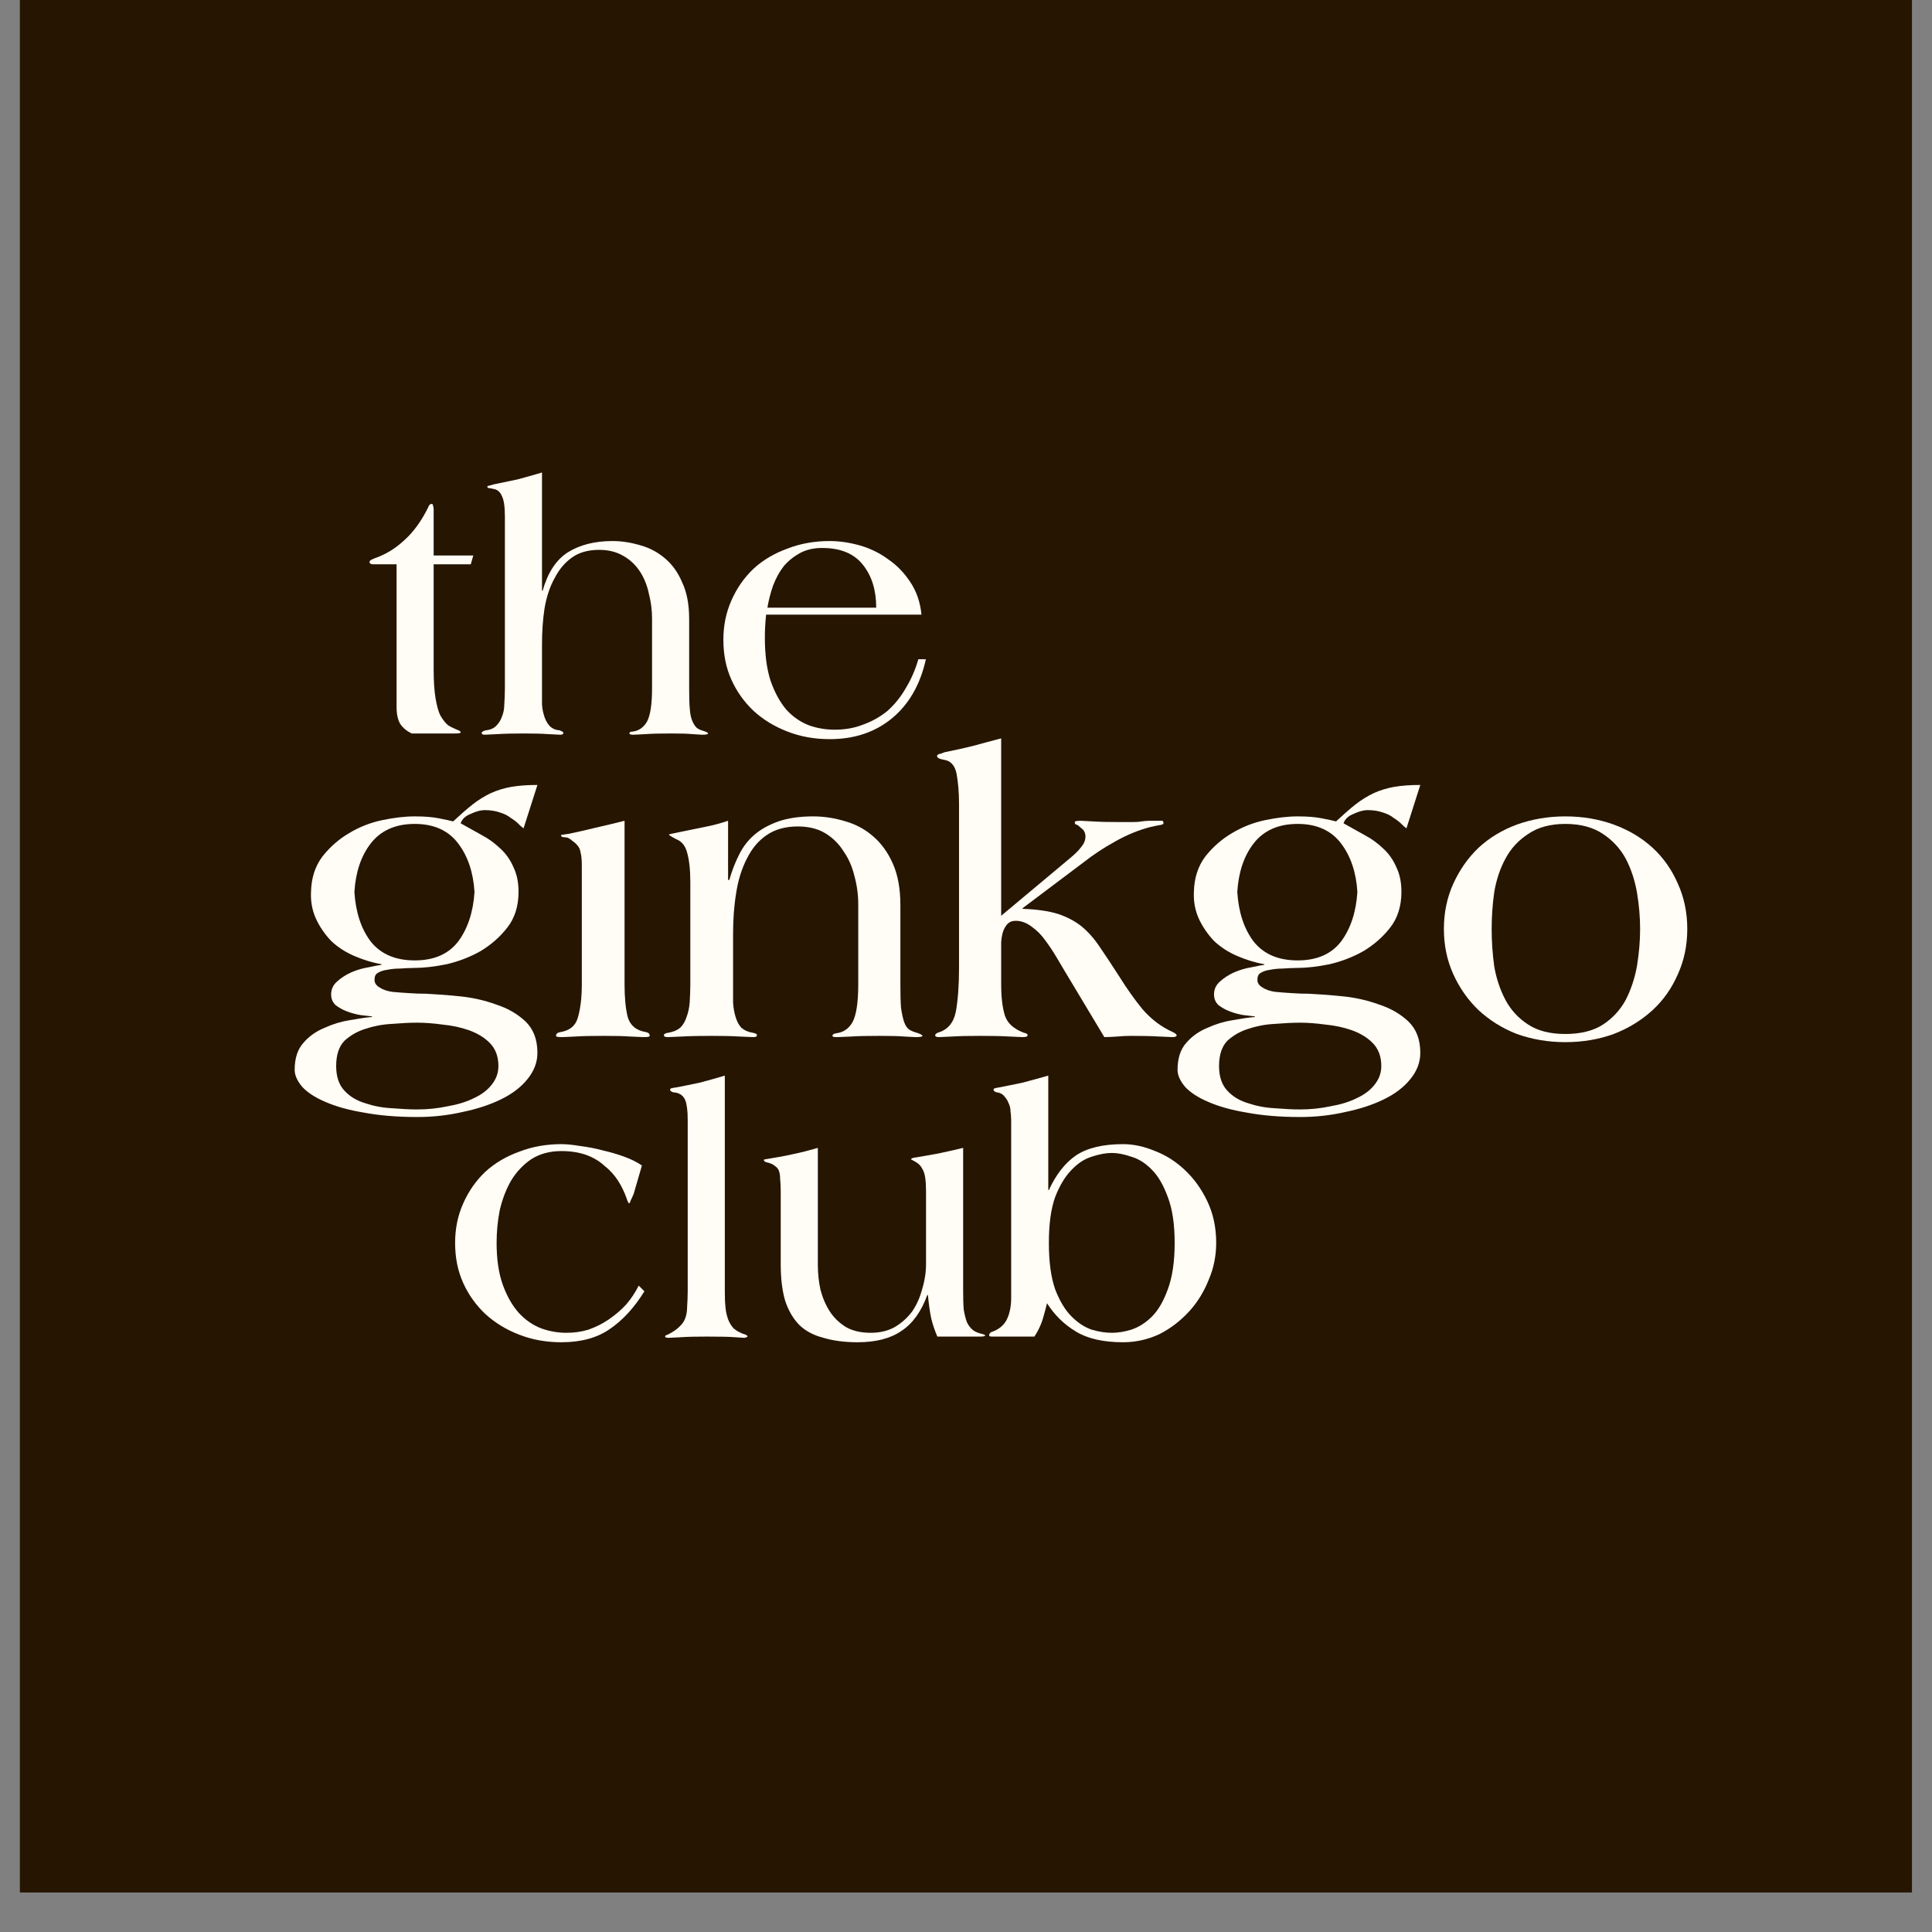 <svg version="1.0" preserveAspectRatio="xMidYMid meet" height="64" viewBox="0 0 48 48" zoomAndPan="magnify" width="64" xmlns:xlink="http://www.w3.org/1999/xlink" xmlns="http://www.w3.org/2000/svg"><rect x="0" y="0" width="48" height="48" fill="#808080" stroke="none"/><defs><g></g><clipPath id="709a37fda9"><path clip-rule="nonzero" d="M 0.488 0 L 47.508 0 L 47.508 47.02 L 0.488 47.02 Z M 0.488 0"></path></clipPath><clipPath id="d9092027d8"><path clip-rule="nonzero" d="M 4 15 L 25 15 L 25 24.266 L 4 24.266 Z M 4 15"></path></clipPath><clipPath id="7f21d1293a"><path clip-rule="nonzero" d="M 6 0.566 L 9 0.566 L 9 8 L 6 8 Z M 6 0.566"></path></clipPath><clipPath id="a68839a8a2"><path clip-rule="nonzero" d="M 14 0.566 L 20.582 0.566 L 20.582 8 L 14 8 Z M 14 0.566"></path></clipPath><clipPath id="6d7add42b2"><rect height="10" y="0" width="21" x="0"></rect></clipPath><clipPath id="e01328944f"><path clip-rule="nonzero" d="M 0.836 7 L 36.574 7 L 36.574 17 L 0.836 17 Z M 0.836 7"></path></clipPath><clipPath id="bcf01ad7b5"><path clip-rule="nonzero" d="M 1 1 L 8 1 L 8 9.977 L 1 9.977 Z M 1 1"></path></clipPath><clipPath id="ea4e49ebfa"><path clip-rule="nonzero" d="M 7 0.102 L 11 0.102 L 11 8 L 7 8 Z M 7 0.102"></path></clipPath><clipPath id="cbf9f6ec72"><path clip-rule="nonzero" d="M 17 0.102 L 24 0.102 L 24 8 L 17 8 Z M 17 0.102"></path></clipPath><clipPath id="cd46276357"><path clip-rule="nonzero" d="M 23 1 L 30 1 L 30 9.977 L 23 9.977 Z M 23 1"></path></clipPath><clipPath id="7537e93252"><rect height="10" y="0" width="37" x="0"></rect></clipPath><clipPath id="1cdabcd885"><path clip-rule="nonzero" d="M 8 7 L 11 7 L 11 10 L 8 10 Z M 8 7"></path></clipPath><clipPath id="7b3532742f"><path clip-rule="nonzero" d="M 8.117 7.23 L 10.109 7.297 L 10.043 9.293 L 8.047 9.223 Z M 8.117 7.23"></path></clipPath><clipPath id="785238e724"><path clip-rule="nonzero" d="M 9.113 7.262 C 8.562 7.246 8.102 7.676 8.082 8.227 C 8.062 8.777 8.496 9.238 9.047 9.258 C 9.598 9.277 10.059 8.844 10.078 8.293 C 10.094 7.742 9.664 7.281 9.113 7.262 Z M 9.113 7.262"></path></clipPath><clipPath id="8e07179dc4"><path clip-rule="nonzero" d="M 0 0.102 L 2.242 0.102 L 2.242 2.453 L 0 2.453 Z M 0 0.102"></path></clipPath><clipPath id="a84ec93f97"><path clip-rule="nonzero" d="M 0.117 0.23 L 2.109 0.297 L 2.043 2.293 L 0.047 2.223 Z M 0.117 0.23"></path></clipPath><clipPath id="8b867f1b58"><path clip-rule="nonzero" d="M 1.113 0.262 C 0.562 0.246 0.102 0.676 0.082 1.227 C 0.062 1.777 0.496 2.238 1.047 2.258 C 1.598 2.277 2.059 1.844 2.078 1.293 C 2.094 0.742 1.664 0.281 1.113 0.262 Z M 1.113 0.262"></path></clipPath><clipPath id="a5332df501"><rect height="3" y="0" width="3" x="0"></rect></clipPath><clipPath id="6e7e97e406"><path clip-rule="nonzero" d="M 2 0.52 L 18 0.52 L 18 10 L 2 10 Z M 2 0.52"></path></clipPath><clipPath id="c656f96983"><path clip-rule="nonzero" d="M 3 0.52 L 10 0.52 L 10 8 L 3 8 Z M 3 0.52"></path></clipPath><clipPath id="b61c40f864"><path clip-rule="nonzero" d="M 9 2 L 15.531 2 L 15.531 8 L 9 8 Z M 9 2"></path></clipPath><clipPath id="ee8644927e"><rect height="10" y="0" width="16" x="0"></rect></clipPath><clipPath id="82b117d0c9"><rect height="25" y="0" width="37" x="0"></rect></clipPath></defs><g clip-path="url(#709a37fda9)"><path fill-rule="nonzero" fill-opacity="1" d="M 0.488 0 L 47.512 0 L 47.512 47.02 L 0.488 47.02 Z M 0.488 0" fill="#ffffff"></path><path fill-rule="nonzero" fill-opacity="1" d="M 0.488 0 L 47.512 0 L 47.512 47.02 L 0.488 47.02 Z M 0.488 0" fill="#261501"></path></g><g transform="matrix(1, 0, 0, 1, 6, 11)"><g clip-path="url(#82b117d0c9)"><g clip-path="url(#d9092027d8)"><g transform="matrix(1, 0, 0, 1, 4, 15)"><g clip-path="url(#6d7add42b2)"><g fill-opacity="1" fill="#fffdf5"><g transform="translate(1.01, 7.207)"><g><path d="M 5 -1.125 C 4.75 -0.719 4.461 -0.406 4.141 -0.188 C 3.828 0.031 3.426 0.141 2.938 0.141 C 2.562 0.141 2.211 0.078 1.891 -0.047 C 1.566 -0.172 1.285 -0.344 1.047 -0.562 C 0.816 -0.781 0.633 -1.035 0.5 -1.328 C 0.363 -1.629 0.297 -1.961 0.297 -2.328 C 0.297 -2.68 0.363 -3.008 0.5 -3.312 C 0.633 -3.613 0.816 -3.875 1.047 -4.094 C 1.285 -4.312 1.566 -4.477 1.891 -4.594 C 2.211 -4.719 2.562 -4.781 2.938 -4.781 C 3.062 -4.781 3.219 -4.766 3.406 -4.734 C 3.594 -4.711 3.781 -4.676 3.969 -4.625 C 4.156 -4.582 4.332 -4.531 4.5 -4.469 C 4.676 -4.406 4.82 -4.332 4.938 -4.25 L 4.734 -3.547 C 4.703 -3.473 4.676 -3.414 4.656 -3.375 C 4.645 -3.332 4.633 -3.312 4.625 -3.312 C 4.613 -3.312 4.602 -3.32 4.594 -3.344 C 4.582 -3.363 4.57 -3.391 4.562 -3.422 C 4.508 -3.578 4.438 -3.727 4.344 -3.875 C 4.25 -4.02 4.133 -4.145 4 -4.25 C 3.875 -4.363 3.723 -4.453 3.547 -4.516 C 3.367 -4.578 3.164 -4.609 2.938 -4.609 C 2.645 -4.609 2.395 -4.539 2.188 -4.406 C 1.988 -4.27 1.82 -4.094 1.688 -3.875 C 1.562 -3.656 1.469 -3.41 1.406 -3.141 C 1.352 -2.867 1.328 -2.598 1.328 -2.328 C 1.328 -1.922 1.379 -1.57 1.484 -1.281 C 1.586 -1 1.719 -0.77 1.875 -0.594 C 2.039 -0.414 2.227 -0.285 2.438 -0.203 C 2.645 -0.129 2.852 -0.094 3.062 -0.094 C 3.25 -0.094 3.43 -0.117 3.609 -0.172 C 3.785 -0.234 3.953 -0.316 4.109 -0.422 C 4.273 -0.535 4.422 -0.66 4.547 -0.797 C 4.672 -0.941 4.773 -1.098 4.859 -1.266 Z M 5 -1.125"></path></g></g></g><g clip-path="url(#7f21d1293a)"><g fill-opacity="1" fill="#fffdf5"><g transform="translate(6.305, 7.207)"><g><path d="M 2.266 0 C 2.266 0.008 2.254 0.016 2.234 0.016 C 2.223 0.023 2.207 0.031 2.188 0.031 C 2.164 0.031 2.086 0.023 1.953 0.016 C 1.816 0.004 1.582 0 1.25 0 C 1 0 0.785 0.004 0.609 0.016 C 0.441 0.023 0.344 0.031 0.312 0.031 C 0.25 0.031 0.219 0.02 0.219 0 C 0.219 -0.02 0.238 -0.035 0.281 -0.047 C 0.406 -0.109 0.5 -0.172 0.562 -0.234 C 0.633 -0.297 0.688 -0.367 0.719 -0.453 C 0.75 -0.535 0.766 -0.629 0.766 -0.734 C 0.773 -0.848 0.781 -0.977 0.781 -1.125 L 0.781 -5.391 C 0.781 -5.617 0.758 -5.781 0.719 -5.875 C 0.676 -5.977 0.598 -6.039 0.484 -6.062 C 0.453 -6.062 0.422 -6.066 0.391 -6.078 C 0.359 -6.098 0.344 -6.113 0.344 -6.125 C 0.344 -6.156 0.359 -6.172 0.391 -6.172 C 0.422 -6.18 0.453 -6.188 0.484 -6.188 C 0.691 -6.227 0.895 -6.27 1.094 -6.312 C 1.289 -6.363 1.492 -6.422 1.703 -6.484 L 1.703 -1.125 C 1.703 -0.977 1.707 -0.848 1.719 -0.734 C 1.727 -0.629 1.75 -0.531 1.781 -0.438 C 1.812 -0.352 1.859 -0.273 1.922 -0.203 C 1.992 -0.141 2.094 -0.086 2.219 -0.047 C 2.25 -0.035 2.266 -0.02 2.266 0 Z M 2.266 0"></path></g></g></g></g><g fill-opacity="1" fill="#fffdf5"><g transform="translate(8.788, 7.207)"><g><path d="M 5.688 -0.031 C 5.688 -0.008 5.645 0 5.562 0 L 4.5 0 C 4.438 -0.145 4.383 -0.301 4.344 -0.469 C 4.312 -0.633 4.285 -0.82 4.266 -1.031 L 4.25 -1.031 C 4.102 -0.625 3.891 -0.328 3.609 -0.141 C 3.336 0.047 2.973 0.141 2.516 0.141 C 2.191 0.141 1.91 0.102 1.672 0.031 C 1.43 -0.031 1.234 -0.133 1.078 -0.281 C 0.922 -0.438 0.801 -0.641 0.719 -0.891 C 0.645 -1.141 0.609 -1.441 0.609 -1.797 L 0.609 -3.609 C 0.609 -3.734 0.602 -3.836 0.594 -3.922 C 0.594 -4.004 0.582 -4.07 0.562 -4.125 C 0.539 -4.176 0.508 -4.211 0.469 -4.234 C 0.438 -4.266 0.391 -4.289 0.328 -4.312 C 0.285 -4.32 0.25 -4.332 0.219 -4.344 C 0.195 -4.363 0.188 -4.379 0.188 -4.391 C 0.188 -4.398 0.234 -4.41 0.328 -4.422 C 0.523 -4.453 0.719 -4.488 0.906 -4.531 C 1.102 -4.57 1.312 -4.625 1.531 -4.688 L 1.531 -1.781 C 1.531 -1.582 1.551 -1.379 1.594 -1.172 C 1.645 -0.973 1.723 -0.789 1.828 -0.625 C 1.93 -0.469 2.066 -0.336 2.234 -0.234 C 2.398 -0.141 2.602 -0.094 2.844 -0.094 C 3.07 -0.094 3.27 -0.141 3.438 -0.234 C 3.613 -0.336 3.758 -0.469 3.875 -0.625 C 3.988 -0.789 4.07 -0.977 4.125 -1.188 C 4.188 -1.395 4.219 -1.602 4.219 -1.812 L 4.219 -3.609 C 4.219 -3.879 4.191 -4.055 4.141 -4.141 C 4.098 -4.234 4.035 -4.301 3.953 -4.344 C 3.879 -4.383 3.844 -4.406 3.844 -4.406 C 3.844 -4.414 3.859 -4.426 3.891 -4.438 C 3.93 -4.445 3.961 -4.453 3.984 -4.453 C 4.16 -4.484 4.336 -4.516 4.516 -4.547 C 4.703 -4.586 4.91 -4.633 5.141 -4.688 L 5.141 -1.141 C 5.141 -0.953 5.145 -0.797 5.156 -0.672 C 5.176 -0.547 5.203 -0.441 5.234 -0.359 C 5.273 -0.273 5.328 -0.207 5.391 -0.156 C 5.453 -0.113 5.531 -0.082 5.625 -0.062 C 5.664 -0.051 5.688 -0.039 5.688 -0.031 Z M 5.688 -0.031"></path></g></g></g><g clip-path="url(#a68839a8a2)"><g fill-opacity="1" fill="#fffdf5"><g transform="translate(14.575, 7.207)"><g><path d="M 5.641 -2.328 C 5.641 -2.004 5.578 -1.695 5.453 -1.406 C 5.336 -1.113 5.176 -0.852 4.969 -0.625 C 4.758 -0.395 4.516 -0.207 4.234 -0.062 C 3.953 0.07 3.648 0.141 3.328 0.141 C 2.836 0.141 2.445 0.051 2.156 -0.125 C 1.863 -0.301 1.625 -0.535 1.438 -0.828 C 1.406 -0.691 1.367 -0.555 1.328 -0.422 C 1.285 -0.285 1.219 -0.145 1.125 0 L 0.281 0 C 0.207 0 0.141 0 0.078 0 C 0.023 0 0 -0.008 0 -0.031 C 0 -0.062 0.016 -0.086 0.047 -0.109 C 0.234 -0.172 0.363 -0.273 0.438 -0.422 C 0.508 -0.566 0.547 -0.742 0.547 -0.953 L 0.547 -5.391 C 0.547 -5.461 0.539 -5.531 0.531 -5.594 C 0.531 -5.664 0.516 -5.734 0.484 -5.797 C 0.461 -5.859 0.43 -5.91 0.391 -5.953 C 0.359 -6.004 0.305 -6.039 0.234 -6.062 C 0.211 -6.062 0.188 -6.066 0.156 -6.078 C 0.125 -6.098 0.109 -6.113 0.109 -6.125 C 0.109 -6.156 0.125 -6.172 0.156 -6.172 C 0.188 -6.18 0.211 -6.188 0.234 -6.188 C 0.441 -6.227 0.645 -6.27 0.844 -6.312 C 1.039 -6.363 1.25 -6.422 1.469 -6.484 L 1.469 -3.641 L 1.484 -3.641 C 1.66 -4.023 1.883 -4.312 2.156 -4.5 C 2.438 -4.688 2.828 -4.781 3.328 -4.781 C 3.586 -4.781 3.852 -4.723 4.125 -4.609 C 4.395 -4.504 4.641 -4.348 4.859 -4.141 C 5.086 -3.93 5.273 -3.672 5.422 -3.359 C 5.566 -3.055 5.641 -2.711 5.641 -2.328 Z M 4.609 -2.328 C 4.609 -2.797 4.551 -3.176 4.438 -3.469 C 4.332 -3.758 4.203 -3.984 4.047 -4.141 C 3.891 -4.305 3.719 -4.414 3.531 -4.469 C 3.352 -4.531 3.191 -4.562 3.047 -4.562 C 2.898 -4.562 2.734 -4.531 2.547 -4.469 C 2.367 -4.414 2.203 -4.305 2.047 -4.141 C 1.891 -3.984 1.754 -3.758 1.641 -3.469 C 1.535 -3.176 1.484 -2.797 1.484 -2.328 C 1.484 -1.859 1.535 -1.473 1.641 -1.172 C 1.754 -0.879 1.891 -0.656 2.047 -0.5 C 2.203 -0.344 2.367 -0.234 2.547 -0.172 C 2.734 -0.117 2.898 -0.094 3.047 -0.094 C 3.191 -0.094 3.352 -0.117 3.531 -0.172 C 3.719 -0.234 3.891 -0.344 4.047 -0.5 C 4.203 -0.656 4.332 -0.879 4.438 -1.172 C 4.551 -1.473 4.609 -1.859 4.609 -2.328 Z M 4.609 -2.328"></path></g></g></g></g></g></g></g><g clip-path="url(#e01328944f)"><g transform="matrix(1, 0, 0, 1, -0, 7)"><g clip-path="url(#7537e93252)"><g clip-path="url(#bcf01ad7b5)"><g fill-opacity="1" fill="#fffdf5"><g transform="translate(1.133, 7.736)"><g><path d="M 6.219 0.422 C 6.219 0.66 6.133 0.879 5.969 1.078 C 5.812 1.273 5.594 1.441 5.312 1.578 C 5.039 1.711 4.723 1.816 4.359 1.891 C 4.004 1.973 3.629 2.016 3.234 2.016 C 2.723 2.016 2.281 1.977 1.906 1.906 C 1.531 1.844 1.211 1.754 0.953 1.641 C 0.703 1.535 0.508 1.41 0.375 1.266 C 0.25 1.117 0.188 0.977 0.188 0.844 C 0.188 0.562 0.258 0.336 0.406 0.172 C 0.551 0.004 0.727 -0.117 0.938 -0.203 C 1.145 -0.297 1.352 -0.359 1.562 -0.391 C 1.781 -0.43 1.961 -0.457 2.109 -0.469 L 2.109 -0.484 C 2.035 -0.492 1.941 -0.504 1.828 -0.516 C 1.711 -0.535 1.598 -0.566 1.484 -0.609 C 1.379 -0.648 1.285 -0.703 1.203 -0.766 C 1.129 -0.836 1.094 -0.926 1.094 -1.031 C 1.094 -1.156 1.141 -1.258 1.234 -1.344 C 1.336 -1.438 1.457 -1.516 1.594 -1.578 C 1.738 -1.641 1.879 -1.68 2.016 -1.703 C 2.16 -1.734 2.27 -1.754 2.344 -1.766 L 2.344 -1.781 C 2.113 -1.82 1.891 -1.891 1.672 -1.984 C 1.453 -2.078 1.258 -2.203 1.094 -2.359 C 0.938 -2.523 0.812 -2.707 0.719 -2.906 C 0.625 -3.113 0.582 -3.336 0.594 -3.578 C 0.602 -3.922 0.695 -4.211 0.875 -4.453 C 1.062 -4.691 1.281 -4.883 1.531 -5.031 C 1.789 -5.188 2.066 -5.297 2.359 -5.359 C 2.66 -5.422 2.93 -5.453 3.172 -5.453 C 3.41 -5.453 3.609 -5.438 3.766 -5.406 C 3.93 -5.375 4.051 -5.348 4.125 -5.328 C 4.301 -5.492 4.461 -5.633 4.609 -5.75 C 4.754 -5.863 4.906 -5.957 5.062 -6.031 C 5.219 -6.102 5.391 -6.156 5.578 -6.188 C 5.766 -6.219 5.977 -6.234 6.219 -6.234 L 5.875 -5.156 C 5.832 -5.188 5.785 -5.227 5.734 -5.281 C 5.68 -5.332 5.617 -5.379 5.547 -5.422 C 5.484 -5.473 5.398 -5.516 5.297 -5.547 C 5.191 -5.586 5.062 -5.609 4.906 -5.609 C 4.812 -5.609 4.695 -5.578 4.562 -5.516 C 4.426 -5.461 4.344 -5.383 4.312 -5.281 C 4.5 -5.176 4.676 -5.078 4.844 -4.984 C 5.02 -4.891 5.176 -4.773 5.312 -4.641 C 5.445 -4.516 5.551 -4.363 5.625 -4.188 C 5.707 -4.02 5.75 -3.816 5.75 -3.578 C 5.75 -3.223 5.656 -2.926 5.469 -2.688 C 5.289 -2.457 5.07 -2.266 4.812 -2.109 C 4.551 -1.961 4.27 -1.852 3.969 -1.781 C 3.664 -1.719 3.395 -1.688 3.156 -1.688 C 3.039 -1.688 2.922 -1.68 2.797 -1.672 C 2.68 -1.672 2.578 -1.66 2.484 -1.641 C 2.391 -1.629 2.312 -1.602 2.25 -1.562 C 2.195 -1.531 2.172 -1.473 2.172 -1.391 C 2.172 -1.316 2.211 -1.254 2.297 -1.203 C 2.379 -1.148 2.484 -1.113 2.609 -1.094 C 2.742 -1.082 2.883 -1.07 3.031 -1.062 C 3.176 -1.051 3.316 -1.047 3.453 -1.047 C 3.691 -1.035 3.969 -1.016 4.281 -0.984 C 4.602 -0.953 4.906 -0.883 5.188 -0.781 C 5.477 -0.688 5.723 -0.547 5.922 -0.359 C 6.117 -0.172 6.219 0.086 6.219 0.422 Z M 4.656 -3.578 C 4.625 -4.066 4.488 -4.469 4.25 -4.781 C 4.008 -5.102 3.648 -5.266 3.172 -5.266 C 2.691 -5.266 2.328 -5.102 2.078 -4.781 C 1.836 -4.469 1.703 -4.066 1.672 -3.578 C 1.703 -3.078 1.836 -2.664 2.078 -2.344 C 2.328 -2.031 2.691 -1.875 3.172 -1.875 C 3.648 -1.875 4.008 -2.031 4.25 -2.344 C 4.488 -2.664 4.625 -3.078 4.656 -3.578 Z M 5.25 0.75 C 5.25 0.508 5.176 0.316 5.031 0.172 C 4.895 0.035 4.723 -0.066 4.516 -0.141 C 4.316 -0.211 4.098 -0.258 3.859 -0.281 C 3.629 -0.312 3.422 -0.328 3.234 -0.328 C 3.047 -0.328 2.832 -0.316 2.594 -0.297 C 2.363 -0.285 2.145 -0.242 1.938 -0.172 C 1.738 -0.109 1.566 -0.008 1.422 0.125 C 1.285 0.27 1.219 0.477 1.219 0.75 C 1.219 1.008 1.285 1.211 1.422 1.359 C 1.555 1.504 1.727 1.609 1.938 1.672 C 2.145 1.742 2.363 1.785 2.594 1.797 C 2.832 1.816 3.047 1.828 3.234 1.828 C 3.492 1.828 3.742 1.801 3.984 1.75 C 4.234 1.707 4.453 1.641 4.641 1.547 C 4.828 1.461 4.973 1.352 5.078 1.219 C 5.191 1.082 5.25 0.926 5.25 0.75 Z M 5.25 0.75"></path></g></g></g></g><g clip-path="url(#ea4e49ebfa)"><g fill-opacity="1" fill="#fffdf5"><g transform="translate(7.564, 7.736)"><g><path d="M 1.953 -6.609 C 1.953 -6.441 1.895 -6.301 1.781 -6.188 C 1.664 -6.07 1.52 -6.016 1.344 -6.016 C 1.176 -6.016 1.031 -6.07 0.906 -6.188 C 0.789 -6.301 0.734 -6.441 0.734 -6.609 C 0.734 -6.773 0.789 -6.914 0.906 -7.031 C 1.031 -7.156 1.176 -7.219 1.344 -7.219 C 1.52 -7.219 1.664 -7.156 1.781 -7.031 C 1.895 -6.914 1.953 -6.773 1.953 -6.609 Z M 2.578 0 C 2.578 0.02 2.531 0.031 2.438 0.031 C 2.383 0.031 2.27 0.023 2.094 0.016 C 1.926 0.004 1.703 0 1.422 0 C 1.141 0 0.91 0.004 0.734 0.016 C 0.566 0.023 0.453 0.031 0.391 0.031 C 0.297 0.031 0.25 0.02 0.25 0 C 0.25 -0.051 0.285 -0.082 0.359 -0.094 C 0.598 -0.133 0.742 -0.258 0.797 -0.469 C 0.859 -0.688 0.891 -0.957 0.891 -1.281 L 0.891 -4.25 C 0.891 -4.383 0.879 -4.488 0.859 -4.562 C 0.848 -4.633 0.82 -4.691 0.781 -4.734 C 0.738 -4.785 0.695 -4.82 0.656 -4.844 C 0.625 -4.875 0.586 -4.898 0.547 -4.922 C 0.504 -4.93 0.461 -4.938 0.422 -4.938 C 0.391 -4.945 0.375 -4.961 0.375 -4.984 C 0.375 -4.992 0.395 -5 0.438 -5 C 0.477 -5.008 0.516 -5.016 0.547 -5.016 C 0.785 -5.066 1.016 -5.117 1.234 -5.172 C 1.461 -5.223 1.703 -5.281 1.953 -5.344 L 1.953 -1.281 C 1.953 -0.957 1.977 -0.688 2.031 -0.469 C 2.094 -0.258 2.242 -0.133 2.484 -0.094 C 2.547 -0.082 2.578 -0.051 2.578 0 Z M 2.578 0"></path></g></g></g></g><g fill-opacity="1" fill="#fffdf5"><g transform="translate(10.401, 7.736)"><g><path d="M 6.516 0 C 6.516 0.02 6.461 0.031 6.359 0.031 C 6.305 0.031 6.207 0.023 6.062 0.016 C 5.926 0.004 5.719 0 5.438 0 C 5.156 0 4.926 0.004 4.75 0.016 C 4.57 0.023 4.453 0.031 4.391 0.031 C 4.316 0.031 4.281 0.02 4.281 0 C 4.281 -0.031 4.305 -0.051 4.359 -0.062 C 4.547 -0.082 4.688 -0.176 4.781 -0.344 C 4.875 -0.52 4.922 -0.832 4.922 -1.281 L 4.922 -3.266 C 4.922 -3.504 4.891 -3.738 4.828 -3.969 C 4.773 -4.195 4.688 -4.398 4.562 -4.578 C 4.445 -4.766 4.297 -4.914 4.109 -5.031 C 3.922 -5.145 3.691 -5.203 3.422 -5.203 C 3.109 -5.203 2.848 -5.129 2.641 -4.984 C 2.441 -4.848 2.281 -4.656 2.156 -4.406 C 2.031 -4.164 1.941 -3.883 1.891 -3.562 C 1.836 -3.238 1.812 -2.895 1.812 -2.531 L 1.812 -1.281 C 1.812 -1.125 1.812 -0.973 1.812 -0.828 C 1.82 -0.691 1.844 -0.57 1.875 -0.469 C 1.906 -0.363 1.953 -0.273 2.016 -0.203 C 2.086 -0.141 2.18 -0.098 2.297 -0.078 C 2.367 -0.066 2.406 -0.047 2.406 -0.016 C 2.406 0.016 2.375 0.031 2.312 0.031 C 2.281 0.031 2.164 0.023 1.969 0.016 C 1.781 0.004 1.551 0 1.281 0 C 1 0 0.754 0.004 0.547 0.016 C 0.336 0.023 0.219 0.031 0.188 0.031 C 0.125 0.031 0.094 0.016 0.094 -0.016 C 0.094 -0.047 0.129 -0.066 0.203 -0.078 C 0.328 -0.098 0.426 -0.141 0.5 -0.203 C 0.57 -0.273 0.625 -0.363 0.656 -0.469 C 0.695 -0.57 0.723 -0.691 0.734 -0.828 C 0.742 -0.973 0.75 -1.125 0.75 -1.281 L 0.75 -3.812 C 0.75 -4.125 0.723 -4.367 0.672 -4.547 C 0.629 -4.723 0.535 -4.836 0.391 -4.891 C 0.273 -4.953 0.219 -4.988 0.219 -5 C 0.219 -5.008 0.281 -5.023 0.406 -5.047 C 0.656 -5.098 0.883 -5.145 1.094 -5.188 C 1.301 -5.227 1.5 -5.281 1.688 -5.344 L 1.688 -3.875 L 1.719 -3.875 C 1.781 -4.094 1.859 -4.297 1.953 -4.484 C 2.047 -4.68 2.172 -4.848 2.328 -4.984 C 2.492 -5.129 2.695 -5.242 2.938 -5.328 C 3.176 -5.41 3.461 -5.453 3.797 -5.453 C 4.078 -5.453 4.348 -5.41 4.609 -5.328 C 4.867 -5.254 5.098 -5.129 5.297 -4.953 C 5.492 -4.785 5.656 -4.562 5.781 -4.281 C 5.906 -4 5.969 -3.656 5.969 -3.25 L 5.969 -1.281 C 5.969 -1.039 5.973 -0.848 5.984 -0.703 C 6.004 -0.555 6.031 -0.438 6.062 -0.344 C 6.094 -0.258 6.133 -0.195 6.188 -0.156 C 6.238 -0.125 6.301 -0.098 6.375 -0.078 C 6.469 -0.047 6.516 -0.02 6.516 0 Z M 6.516 0"></path></g></g></g><g clip-path="url(#cbf9f6ec72)"><g fill-opacity="1" fill="#fffdf5"><g transform="translate(17.015, 7.736)"><g><path d="M 6.219 -0.016 C 6.219 0.016 6.18 0.031 6.109 0.031 C 6.086 0.031 5.977 0.023 5.781 0.016 C 5.582 0.004 5.352 0 5.094 0 C 4.977 0 4.863 0.004 4.75 0.016 C 4.633 0.023 4.523 0.031 4.422 0.031 L 3.438 -1.609 C 3.383 -1.703 3.316 -1.816 3.234 -1.953 C 3.148 -2.098 3.055 -2.238 2.953 -2.375 C 2.859 -2.508 2.742 -2.625 2.609 -2.719 C 2.484 -2.812 2.352 -2.859 2.219 -2.859 C 2.133 -2.859 2.066 -2.832 2.016 -2.781 C 1.973 -2.738 1.938 -2.676 1.906 -2.594 C 1.883 -2.52 1.867 -2.43 1.859 -2.328 C 1.859 -2.234 1.859 -2.129 1.859 -2.016 L 1.859 -1.281 C 1.859 -0.957 1.891 -0.695 1.953 -0.5 C 2.016 -0.312 2.172 -0.172 2.422 -0.078 C 2.484 -0.066 2.516 -0.047 2.516 -0.016 C 2.516 0.016 2.473 0.031 2.391 0.031 C 2.367 0.031 2.258 0.023 2.062 0.016 C 1.863 0.004 1.625 0 1.344 0 C 1.062 0 0.828 0.004 0.641 0.016 C 0.461 0.023 0.352 0.031 0.312 0.031 C 0.25 0.031 0.219 0.016 0.219 -0.016 C 0.219 -0.035 0.238 -0.055 0.281 -0.078 C 0.531 -0.148 0.68 -0.328 0.734 -0.609 C 0.785 -0.898 0.812 -1.258 0.812 -1.688 L 0.812 -5.75 C 0.812 -6.051 0.789 -6.305 0.75 -6.516 C 0.707 -6.723 0.602 -6.836 0.438 -6.859 C 0.32 -6.879 0.266 -6.91 0.266 -6.953 C 0.266 -6.973 0.281 -6.988 0.312 -7 C 0.352 -7.008 0.398 -7.023 0.453 -7.047 C 0.703 -7.098 0.938 -7.148 1.156 -7.203 C 1.383 -7.266 1.617 -7.328 1.859 -7.391 L 1.859 -2.984 L 3.578 -4.422 C 3.691 -4.516 3.781 -4.602 3.844 -4.688 C 3.914 -4.77 3.953 -4.859 3.953 -4.953 C 3.953 -5.023 3.93 -5.082 3.891 -5.125 C 3.848 -5.164 3.812 -5.195 3.781 -5.219 C 3.758 -5.238 3.738 -5.25 3.719 -5.25 C 3.695 -5.258 3.688 -5.281 3.688 -5.312 C 3.688 -5.332 3.734 -5.344 3.828 -5.344 C 3.867 -5.344 3.973 -5.336 4.141 -5.328 C 4.316 -5.316 4.539 -5.312 4.812 -5.312 C 4.926 -5.312 5.023 -5.312 5.109 -5.312 C 5.203 -5.312 5.281 -5.316 5.344 -5.328 C 5.414 -5.336 5.477 -5.344 5.531 -5.344 C 5.594 -5.344 5.664 -5.344 5.75 -5.344 C 5.801 -5.344 5.836 -5.344 5.859 -5.344 C 5.879 -5.344 5.891 -5.32 5.891 -5.281 C 5.891 -5.258 5.852 -5.242 5.781 -5.234 C 5.719 -5.223 5.645 -5.207 5.562 -5.188 C 5.27 -5.113 4.977 -4.992 4.688 -4.828 C 4.406 -4.672 4.145 -4.5 3.906 -4.312 L 2.391 -3.172 L 2.391 -3.156 C 2.742 -3.145 3.035 -3.102 3.266 -3.031 C 3.492 -2.957 3.691 -2.852 3.859 -2.719 C 4.023 -2.582 4.176 -2.41 4.312 -2.203 C 4.457 -1.992 4.617 -1.75 4.797 -1.469 C 4.973 -1.188 5.164 -0.914 5.375 -0.656 C 5.594 -0.406 5.844 -0.219 6.125 -0.094 C 6.188 -0.062 6.219 -0.035 6.219 -0.016 Z M 6.219 -0.016"></path></g></g></g></g><g clip-path="url(#cd46276357)"><g fill-opacity="1" fill="#fffdf5"><g transform="translate(23.068, 7.736)"><g><path d="M 6.219 0.422 C 6.219 0.66 6.133 0.879 5.969 1.078 C 5.812 1.273 5.594 1.441 5.312 1.578 C 5.039 1.711 4.723 1.816 4.359 1.891 C 4.004 1.973 3.629 2.016 3.234 2.016 C 2.723 2.016 2.281 1.977 1.906 1.906 C 1.531 1.844 1.211 1.754 0.953 1.641 C 0.703 1.535 0.508 1.41 0.375 1.266 C 0.25 1.117 0.188 0.977 0.188 0.844 C 0.188 0.562 0.258 0.336 0.406 0.172 C 0.551 0.004 0.727 -0.117 0.938 -0.203 C 1.145 -0.297 1.352 -0.359 1.562 -0.391 C 1.781 -0.43 1.961 -0.457 2.109 -0.469 L 2.109 -0.484 C 2.035 -0.492 1.941 -0.504 1.828 -0.516 C 1.711 -0.535 1.598 -0.566 1.484 -0.609 C 1.379 -0.648 1.285 -0.703 1.203 -0.766 C 1.129 -0.836 1.094 -0.926 1.094 -1.031 C 1.094 -1.156 1.141 -1.258 1.234 -1.344 C 1.336 -1.438 1.457 -1.516 1.594 -1.578 C 1.738 -1.641 1.879 -1.68 2.016 -1.703 C 2.16 -1.734 2.27 -1.754 2.344 -1.766 L 2.344 -1.781 C 2.113 -1.82 1.891 -1.891 1.672 -1.984 C 1.453 -2.078 1.258 -2.203 1.094 -2.359 C 0.938 -2.523 0.812 -2.707 0.719 -2.906 C 0.625 -3.113 0.582 -3.336 0.594 -3.578 C 0.602 -3.922 0.695 -4.211 0.875 -4.453 C 1.062 -4.691 1.281 -4.883 1.531 -5.031 C 1.789 -5.188 2.066 -5.297 2.359 -5.359 C 2.66 -5.422 2.93 -5.453 3.172 -5.453 C 3.41 -5.453 3.609 -5.438 3.766 -5.406 C 3.93 -5.375 4.051 -5.348 4.125 -5.328 C 4.301 -5.492 4.461 -5.633 4.609 -5.75 C 4.754 -5.863 4.906 -5.957 5.062 -6.031 C 5.219 -6.102 5.391 -6.156 5.578 -6.188 C 5.766 -6.219 5.977 -6.234 6.219 -6.234 L 5.875 -5.156 C 5.832 -5.188 5.785 -5.227 5.734 -5.281 C 5.68 -5.332 5.617 -5.379 5.547 -5.422 C 5.484 -5.473 5.398 -5.516 5.297 -5.547 C 5.191 -5.586 5.062 -5.609 4.906 -5.609 C 4.812 -5.609 4.695 -5.578 4.562 -5.516 C 4.426 -5.461 4.344 -5.383 4.312 -5.281 C 4.5 -5.176 4.676 -5.078 4.844 -4.984 C 5.02 -4.891 5.176 -4.773 5.312 -4.641 C 5.445 -4.516 5.551 -4.363 5.625 -4.188 C 5.707 -4.02 5.75 -3.816 5.75 -3.578 C 5.75 -3.223 5.656 -2.926 5.469 -2.688 C 5.289 -2.457 5.07 -2.266 4.812 -2.109 C 4.551 -1.961 4.27 -1.852 3.969 -1.781 C 3.664 -1.719 3.395 -1.688 3.156 -1.688 C 3.039 -1.688 2.922 -1.68 2.797 -1.672 C 2.68 -1.672 2.578 -1.66 2.484 -1.641 C 2.391 -1.629 2.312 -1.602 2.25 -1.562 C 2.195 -1.531 2.172 -1.473 2.172 -1.391 C 2.172 -1.316 2.211 -1.254 2.297 -1.203 C 2.379 -1.148 2.484 -1.113 2.609 -1.094 C 2.742 -1.082 2.883 -1.07 3.031 -1.062 C 3.176 -1.051 3.316 -1.047 3.453 -1.047 C 3.691 -1.035 3.969 -1.016 4.281 -0.984 C 4.602 -0.953 4.906 -0.883 5.188 -0.781 C 5.477 -0.688 5.723 -0.547 5.922 -0.359 C 6.117 -0.172 6.219 0.086 6.219 0.422 Z M 4.656 -3.578 C 4.625 -4.066 4.488 -4.469 4.25 -4.781 C 4.008 -5.102 3.648 -5.266 3.172 -5.266 C 2.691 -5.266 2.328 -5.102 2.078 -4.781 C 1.836 -4.469 1.703 -4.066 1.672 -3.578 C 1.703 -3.078 1.836 -2.664 2.078 -2.344 C 2.328 -2.031 2.691 -1.875 3.172 -1.875 C 3.648 -1.875 4.008 -2.031 4.25 -2.344 C 4.488 -2.664 4.625 -3.078 4.656 -3.578 Z M 5.25 0.75 C 5.25 0.508 5.176 0.316 5.031 0.172 C 4.895 0.035 4.723 -0.066 4.516 -0.141 C 4.316 -0.211 4.098 -0.258 3.859 -0.281 C 3.629 -0.312 3.422 -0.328 3.234 -0.328 C 3.047 -0.328 2.832 -0.316 2.594 -0.297 C 2.363 -0.285 2.145 -0.242 1.938 -0.172 C 1.738 -0.109 1.566 -0.008 1.422 0.125 C 1.285 0.27 1.219 0.477 1.219 0.75 C 1.219 1.008 1.285 1.211 1.422 1.359 C 1.555 1.504 1.727 1.609 1.938 1.672 C 2.145 1.742 2.363 1.785 2.594 1.797 C 2.832 1.816 3.047 1.828 3.234 1.828 C 3.492 1.828 3.742 1.801 3.984 1.75 C 4.234 1.707 4.453 1.641 4.641 1.547 C 4.828 1.461 4.973 1.352 5.078 1.219 C 5.191 1.082 5.25 0.926 5.25 0.75 Z M 5.25 0.75"></path></g></g></g></g><g fill-opacity="1" fill="#fffdf5"><g transform="translate(29.498, 7.736)"><g><path d="M 6.422 -2.656 C 6.422 -2.25 6.344 -1.875 6.188 -1.531 C 6.039 -1.188 5.832 -0.891 5.562 -0.641 C 5.289 -0.391 4.969 -0.191 4.594 -0.047 C 4.227 0.086 3.828 0.156 3.391 0.156 C 2.961 0.156 2.562 0.086 2.188 -0.047 C 1.82 -0.191 1.504 -0.391 1.234 -0.641 C 0.973 -0.891 0.766 -1.188 0.609 -1.531 C 0.453 -1.875 0.375 -2.25 0.375 -2.656 C 0.375 -3.062 0.453 -3.438 0.609 -3.781 C 0.766 -4.125 0.973 -4.422 1.234 -4.672 C 1.504 -4.922 1.82 -5.113 2.188 -5.25 C 2.562 -5.383 2.961 -5.453 3.391 -5.453 C 3.828 -5.453 4.227 -5.383 4.594 -5.25 C 4.969 -5.113 5.289 -4.922 5.562 -4.672 C 5.832 -4.422 6.039 -4.125 6.188 -3.781 C 6.344 -3.438 6.422 -3.062 6.422 -2.656 Z M 5.25 -2.656 C 5.25 -2.957 5.223 -3.258 5.172 -3.562 C 5.117 -3.875 5.023 -4.156 4.891 -4.406 C 4.754 -4.656 4.566 -4.859 4.328 -5.016 C 4.086 -5.18 3.773 -5.266 3.391 -5.266 C 3.016 -5.266 2.707 -5.18 2.469 -5.016 C 2.227 -4.859 2.039 -4.656 1.906 -4.406 C 1.77 -4.156 1.676 -3.875 1.625 -3.562 C 1.582 -3.258 1.562 -2.957 1.562 -2.656 C 1.562 -2.352 1.582 -2.047 1.625 -1.734 C 1.676 -1.43 1.77 -1.148 1.906 -0.891 C 2.039 -0.641 2.227 -0.438 2.469 -0.281 C 2.707 -0.125 3.016 -0.047 3.391 -0.047 C 3.773 -0.047 4.086 -0.125 4.328 -0.281 C 4.566 -0.438 4.754 -0.641 4.891 -0.891 C 5.023 -1.148 5.117 -1.43 5.172 -1.734 C 5.223 -2.047 5.25 -2.352 5.25 -2.656 Z M 5.25 -2.656"></path></g></g></g></g></g></g><g clip-path="url(#1cdabcd885)"><g clip-path="url(#7b3532742f)"><g clip-path="url(#785238e724)"><g transform="matrix(1, 0, 0, 1, 8, 7)"><g clip-path="url(#a5332df501)"><g clip-path="url(#8e07179dc4)"><g clip-path="url(#a84ec93f97)"><g clip-path="url(#8b867f1b58)"><path fill-rule="nonzero" fill-opacity="1" d="M 0.117 0.23 L 2.109 0.297 L 2.043 2.293 L 0.047 2.223 Z M 0.117 0.23" fill="#261501"></path></g></g></g></g></g></g></g></g><g clip-path="url(#6e7e97e406)"><g transform="matrix(1, 0, 0, 1, 2, 0)"><g clip-path="url(#ee8644927e)"><g fill-opacity="1" fill="#fffdf5"><g transform="translate(0.915, 7.223)"><g><path d="M 2.781 -4.203 L 1.859 -4.203 L 1.859 -1.594 C 1.859 -1.301 1.875 -1.062 1.906 -0.875 C 1.938 -0.688 1.977 -0.539 2.031 -0.438 C 2.094 -0.332 2.156 -0.254 2.219 -0.203 C 2.289 -0.16 2.363 -0.125 2.438 -0.094 C 2.5 -0.07 2.531 -0.051 2.531 -0.031 C 2.531 -0.008 2.484 0 2.391 0 L 1.312 0 C 1.188 -0.062 1.094 -0.141 1.031 -0.234 C 0.969 -0.336 0.938 -0.477 0.938 -0.656 L 0.938 -4.203 L 0.359 -4.203 C 0.297 -4.203 0.266 -4.223 0.266 -4.266 C 0.266 -4.297 0.328 -4.332 0.453 -4.375 C 0.703 -4.469 0.93 -4.613 1.141 -4.812 C 1.359 -5.008 1.551 -5.273 1.719 -5.609 C 1.738 -5.672 1.77 -5.703 1.812 -5.703 C 1.832 -5.703 1.844 -5.688 1.844 -5.656 C 1.852 -5.633 1.859 -5.609 1.859 -5.578 L 1.859 -4.422 L 2.844 -4.422 Z M 2.781 -4.203"></path></g></g></g><g clip-path="url(#c656f96983)"><g fill-opacity="1" fill="#fffdf5"><g transform="translate(3.888, 7.223)"><g><path d="M 5.703 0 C 5.703 0.02 5.656 0.031 5.562 0.031 C 5.52 0.031 5.438 0.023 5.312 0.016 C 5.195 0.004 5.016 0 4.766 0 C 4.516 0 4.312 0.004 4.156 0.016 C 4.008 0.023 3.906 0.031 3.844 0.031 C 3.781 0.031 3.75 0.02 3.75 0 C 3.75 -0.031 3.773 -0.047 3.828 -0.047 C 3.984 -0.066 4.102 -0.148 4.188 -0.297 C 4.27 -0.453 4.312 -0.727 4.312 -1.125 L 4.312 -2.859 C 4.312 -3.066 4.285 -3.27 4.234 -3.469 C 4.191 -3.676 4.117 -3.859 4.016 -4.016 C 3.91 -4.18 3.773 -4.312 3.609 -4.406 C 3.441 -4.508 3.238 -4.562 3 -4.562 C 2.727 -4.562 2.504 -4.5 2.328 -4.375 C 2.148 -4.25 2.004 -4.078 1.891 -3.859 C 1.773 -3.648 1.691 -3.398 1.641 -3.109 C 1.598 -2.828 1.578 -2.531 1.578 -2.219 L 1.578 -1.125 C 1.578 -0.977 1.578 -0.844 1.578 -0.719 C 1.586 -0.602 1.609 -0.5 1.641 -0.406 C 1.672 -0.32 1.711 -0.25 1.766 -0.188 C 1.828 -0.125 1.91 -0.086 2.016 -0.078 C 2.078 -0.055 2.109 -0.035 2.109 -0.016 C 2.109 0.016 2.082 0.031 2.031 0.031 C 2 0.031 1.898 0.023 1.734 0.016 C 1.566 0.004 1.363 0 1.125 0 C 0.875 0 0.656 0.004 0.469 0.016 C 0.289 0.023 0.188 0.031 0.156 0.031 C 0.102 0.031 0.078 0.016 0.078 -0.016 C 0.078 -0.035 0.109 -0.055 0.172 -0.078 C 0.285 -0.086 0.375 -0.125 0.438 -0.188 C 0.5 -0.25 0.547 -0.32 0.578 -0.406 C 0.617 -0.5 0.641 -0.602 0.641 -0.719 C 0.648 -0.844 0.656 -0.977 0.656 -1.125 L 0.656 -5.391 C 0.656 -5.641 0.629 -5.812 0.578 -5.906 C 0.535 -6.008 0.461 -6.066 0.359 -6.078 C 0.336 -6.086 0.305 -6.094 0.266 -6.094 C 0.234 -6.102 0.219 -6.113 0.219 -6.125 C 0.219 -6.145 0.234 -6.156 0.266 -6.156 C 0.297 -6.164 0.332 -6.176 0.375 -6.188 C 0.57 -6.227 0.77 -6.27 0.969 -6.312 C 1.164 -6.363 1.367 -6.422 1.578 -6.484 L 1.578 -3.547 L 1.594 -3.547 C 1.719 -3.992 1.926 -4.312 2.219 -4.5 C 2.52 -4.688 2.891 -4.781 3.328 -4.781 C 3.566 -4.781 3.801 -4.742 4.031 -4.672 C 4.258 -4.609 4.461 -4.5 4.641 -4.344 C 4.816 -4.195 4.957 -4 5.062 -3.75 C 5.176 -3.508 5.234 -3.207 5.234 -2.844 L 5.234 -1.125 C 5.234 -0.906 5.238 -0.734 5.25 -0.609 C 5.258 -0.484 5.281 -0.383 5.312 -0.312 C 5.344 -0.238 5.379 -0.18 5.422 -0.141 C 5.461 -0.109 5.52 -0.082 5.594 -0.062 C 5.664 -0.039 5.703 -0.02 5.703 0 Z M 5.703 0"></path></g></g></g></g><g clip-path="url(#b61c40f864)"><g fill-opacity="1" fill="#fffdf5"><g transform="translate(9.675, 7.223)"><g><path d="M 5.328 -1.844 C 5.191 -1.219 4.91 -0.727 4.484 -0.375 C 4.066 -0.031 3.551 0.141 2.938 0.141 C 2.562 0.141 2.211 0.078 1.891 -0.047 C 1.566 -0.172 1.285 -0.344 1.047 -0.562 C 0.816 -0.781 0.633 -1.035 0.5 -1.328 C 0.363 -1.629 0.297 -1.961 0.297 -2.328 C 0.297 -2.68 0.363 -3.008 0.5 -3.312 C 0.633 -3.613 0.816 -3.875 1.047 -4.094 C 1.285 -4.312 1.566 -4.477 1.891 -4.594 C 2.211 -4.719 2.562 -4.781 2.938 -4.781 C 3.188 -4.781 3.438 -4.742 3.688 -4.672 C 3.945 -4.598 4.18 -4.484 4.391 -4.328 C 4.609 -4.18 4.789 -3.992 4.938 -3.766 C 5.094 -3.535 5.188 -3.266 5.219 -2.953 L 1.359 -2.953 C 1.336 -2.742 1.328 -2.551 1.328 -2.375 C 1.328 -1.957 1.375 -1.602 1.469 -1.312 C 1.57 -1.02 1.703 -0.781 1.859 -0.594 C 2.023 -0.414 2.211 -0.285 2.422 -0.203 C 2.629 -0.129 2.844 -0.094 3.062 -0.094 C 3.312 -0.094 3.547 -0.133 3.766 -0.219 C 3.992 -0.301 4.195 -0.414 4.375 -0.562 C 4.551 -0.719 4.703 -0.906 4.828 -1.125 C 4.961 -1.344 5.066 -1.582 5.141 -1.844 Z M 4.094 -3.125 C 4.094 -3.562 3.984 -3.914 3.766 -4.188 C 3.547 -4.469 3.207 -4.609 2.75 -4.609 C 2.539 -4.609 2.359 -4.566 2.203 -4.484 C 2.047 -4.398 1.91 -4.289 1.797 -4.156 C 1.691 -4.02 1.602 -3.859 1.531 -3.672 C 1.469 -3.492 1.422 -3.312 1.391 -3.125 Z M 4.094 -3.125"></path></g></g></g></g></g></g></g></g></g></svg>